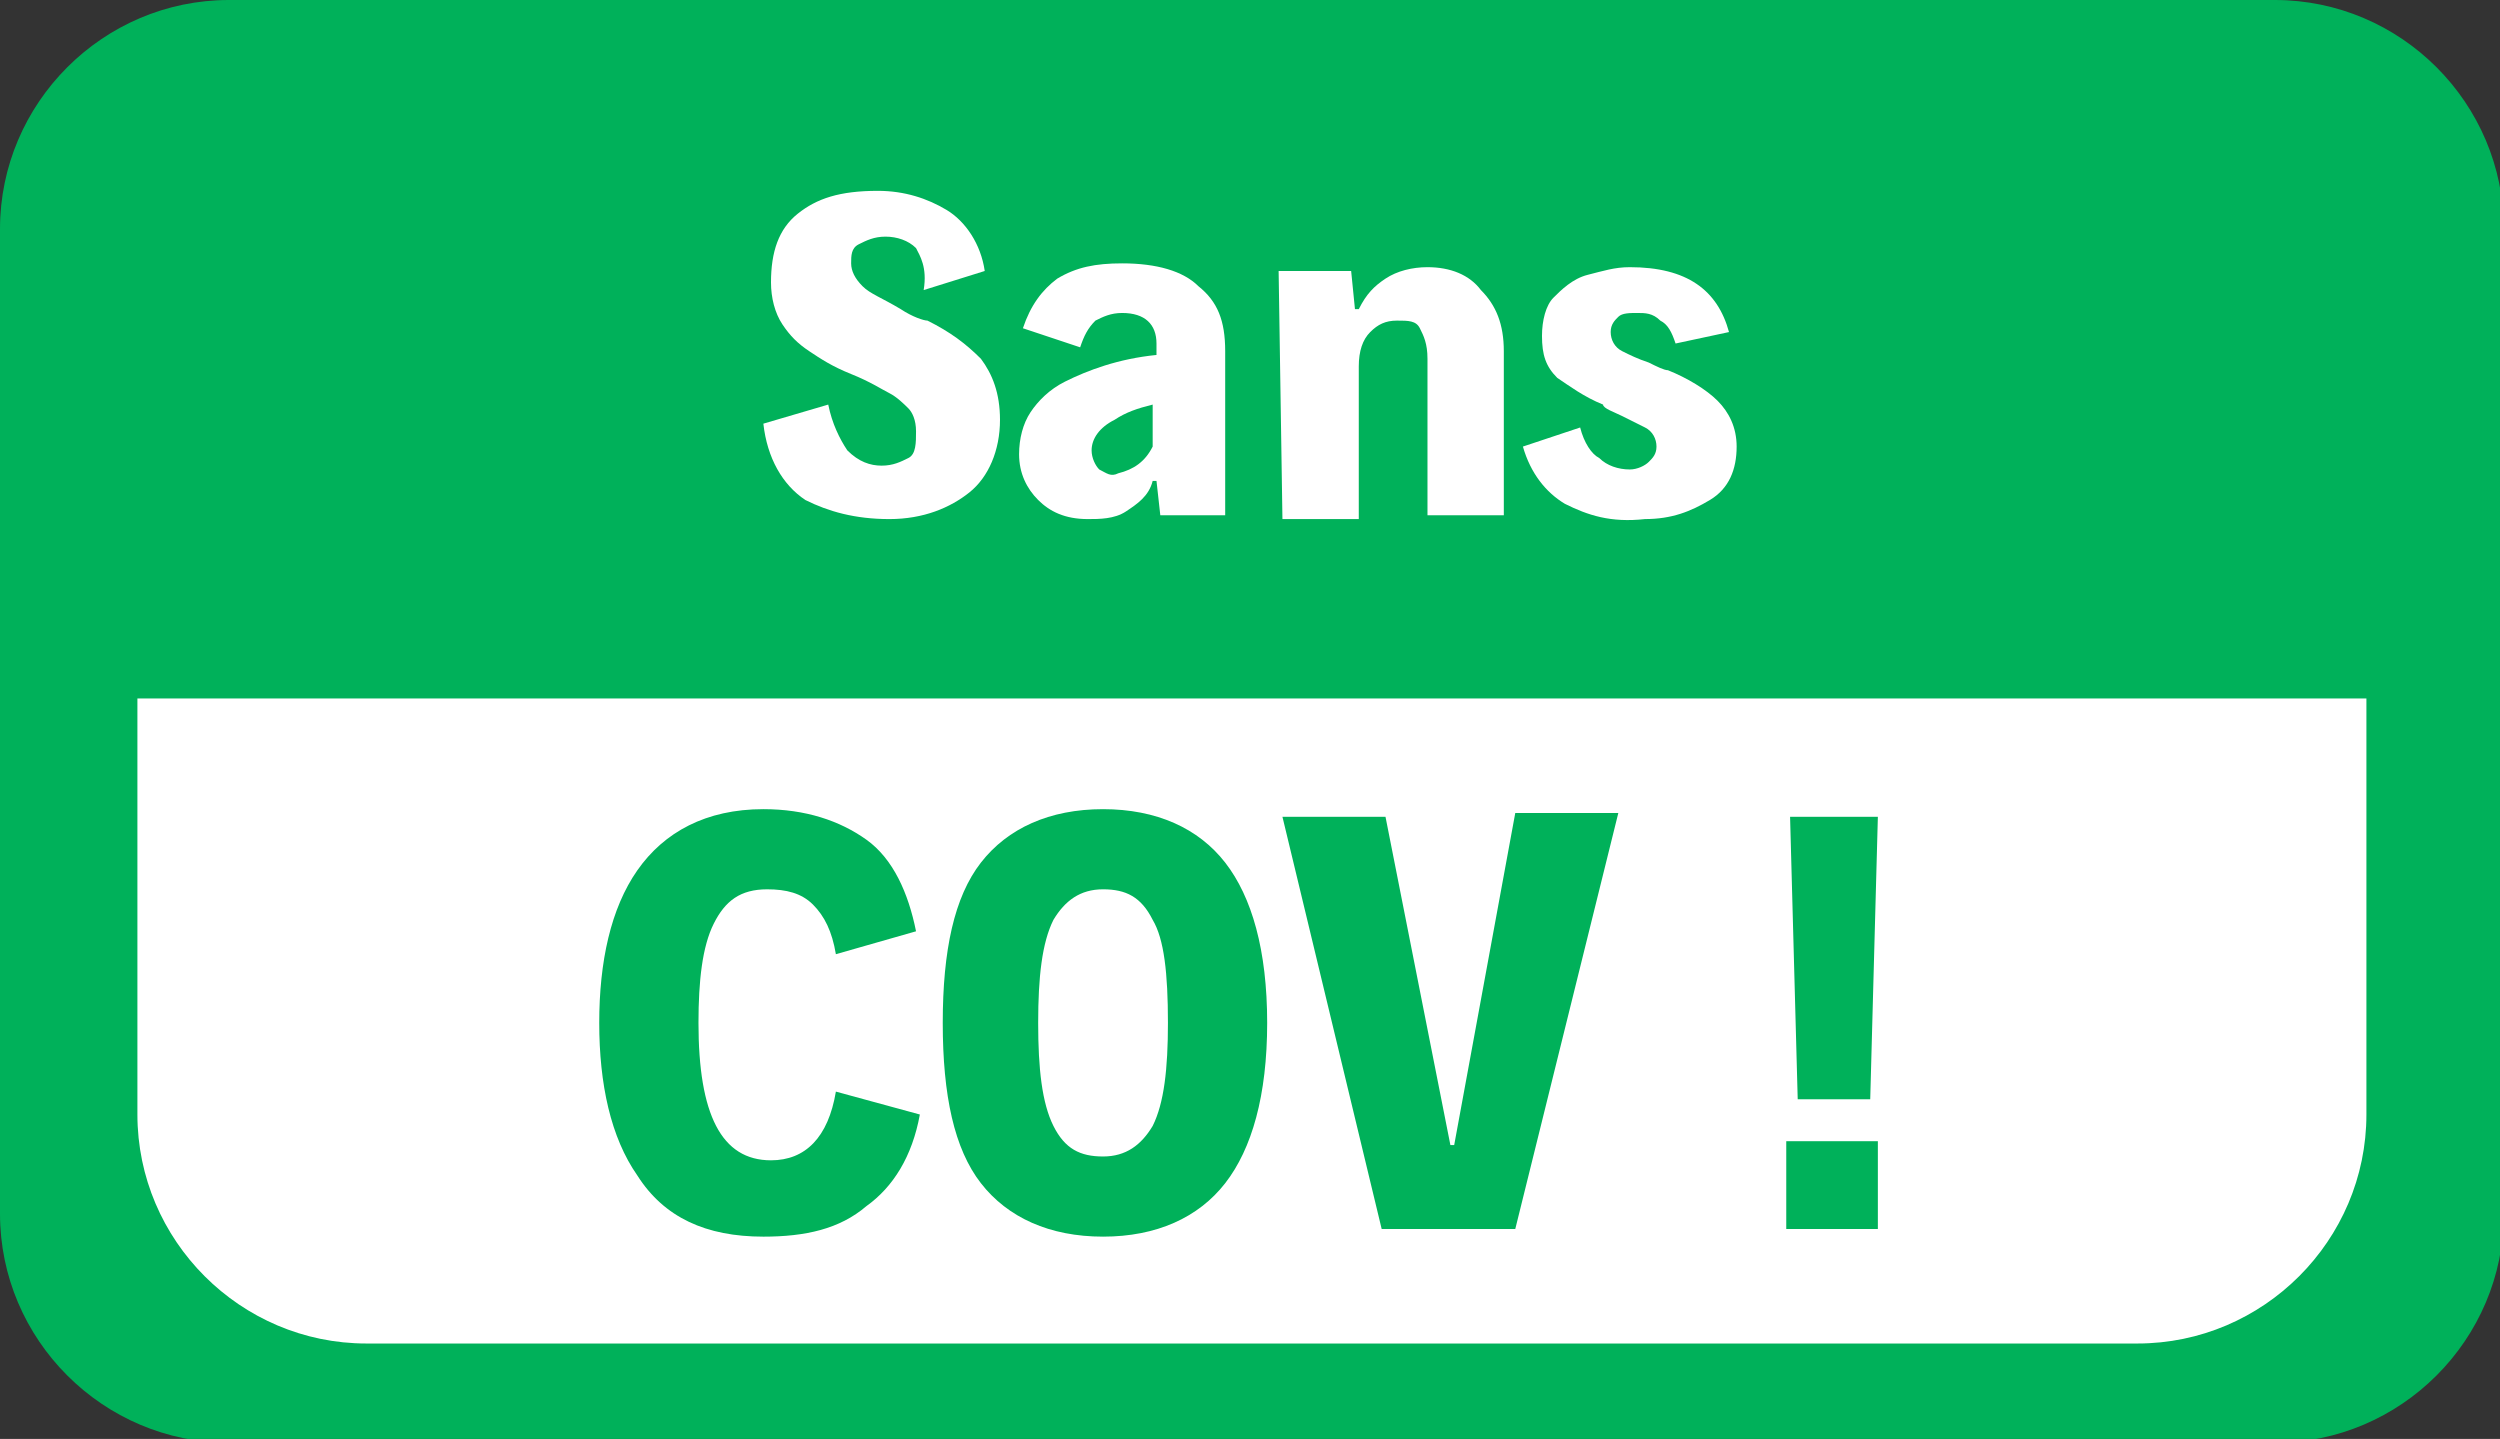 <?xml version="1.0" encoding="UTF-8"?>
<!-- Generator: $$$/GeneralStr/196=Adobe Illustrator 27.6.0, SVG Export Plug-In . SVG Version: 6.00 Build 0)  -->
<svg xmlns="http://www.w3.org/2000/svg" xmlns:xlink="http://www.w3.org/1999/xlink" version="1.1" id="Calque_1" x="0px" y="0px" viewBox="0 0 65.5 37.7" style="enable-background:new 0 0 65.5 37.7;" xml:space="preserve">
<rect x="0" y="0" width="65.5" height="37.7" fill="#333333" stroke="none"/>
<style type="text/css">
	.st0{clip-path:url(#SVGID_00000104686237504794542760000012653179991353703594_);fill:#00B15A;}
	.st1{clip-path:url(#SVGID_00000046314681741320339090000008685518919376475071_);}
	.st2{fill:#FFFFFF;}
	.st3{clip-path:url(#SVGID_00000109750139258816283630000001638664664442288037_);fill:#FFFFFF;}
	.st4{fill:#00B15A;}
</style>
<g>
	<g>
		<defs>
			<rect id="SVGID_1_" y="0" width="65.5" height="37.7"></rect>
		</defs>
		<clipPath id="SVGID_00000068659071892917945520000006542645998405789854_">
			<use xlink:href="#SVGID_1_" style="overflow:visible;"></use>
		</clipPath>
		<path style="clip-path:url(#SVGID_00000068659071892917945520000006542645998405789854_);fill:#00B15A;" d="M6,0C2.7,0,0,2.7,0,6    v25.8c0,3.3,2.7,6,6,6h53.6c3.3,0,6-2.7,6-6V6c0-3.3-2.7-6-6-6H6z"></path>
	</g>
	<g>
		<defs>
			<rect id="SVGID_00000002344059501523053690000017815765574451806638_" y="0" width="65.5" height="37.7"></rect>
		</defs>
		<clipPath id="SVGID_00000019644486549062645050000008861244419377455794_">
			<use xlink:href="#SVGID_00000002344059501523053690000017815765574451806638_" style="overflow:visible;"></use>
		</clipPath>
		<g style="clip-path:url(#SVGID_00000019644486549062645050000008861244419377455794_);">
			<path class="st2" d="M21.1,13.1c-0.6-0.4-1-1.1-1.1-2l1.7-0.5c0.1,0.5,0.3,0.9,0.5,1.2c0.3,0.3,0.6,0.4,0.9,0.4s0.5-0.1,0.7-0.2     s0.2-0.4,0.2-0.7s-0.1-0.5-0.2-0.6s-0.3-0.3-0.5-0.4s-0.5-0.3-1-0.5s-0.8-0.4-1.1-0.6s-0.5-0.4-0.7-0.7s-0.3-0.7-0.3-1.1     c0-0.8,0.2-1.4,0.7-1.8C21.4,5.2,22,5,23,5c0.7,0,1.3,0.2,1.8,0.5s0.9,0.9,1,1.6l-1.6,0.5C24.3,7,24.1,6.7,24,6.5     c-0.2-0.2-0.5-0.3-0.8-0.3s-0.5,0.1-0.7,0.2s-0.2,0.3-0.2,0.5s0.1,0.4,0.3,0.6c0.2,0.2,0.5,0.3,1,0.6c0.3,0.2,0.6,0.3,0.7,0.3     c0.6,0.3,1,0.6,1.4,1c0.3,0.4,0.5,0.9,0.5,1.6c0,0.8-0.3,1.5-0.8,1.9s-1.2,0.7-2.1,0.7C22.4,13.6,21.7,13.4,21.1,13.1z"></path>
			<path class="st2" d="M31.4,7.5c0.5,0.4,0.7,0.9,0.7,1.7v4.3h-1.7l-0.1-0.9h-0.1c-0.1,0.4-0.4,0.6-0.7,0.8c-0.3,0.2-0.7,0.2-1,0.2     c-0.6,0-1-0.2-1.3-0.5s-0.5-0.7-0.5-1.2c0-0.4,0.1-0.8,0.3-1.1c0.2-0.3,0.5-0.6,0.9-0.8c0.6-0.3,1.4-0.6,2.4-0.7V9.2     c0-0.1,0-0.1,0-0.2c0-0.5-0.3-0.8-0.9-0.8c-0.3,0-0.5,0.1-0.7,0.2c-0.2,0.2-0.3,0.4-0.4,0.7l-1.5-0.5c0.2-0.6,0.5-1,0.9-1.3     c0.5-0.3,1-0.4,1.7-0.4C30.3,6.9,31,7.1,31.4,7.5z M30.2,11.7v-1.1c-0.4,0.1-0.7,0.2-1,0.4c-0.4,0.2-0.6,0.5-0.6,0.8     c0,0.2,0.1,0.4,0.2,0.5c0.2,0.1,0.3,0.2,0.5,0.1C29.7,12.3,30,12.1,30.2,11.7z"></path>
			<path class="st2" d="M33.5,7.1h1.9l0.1,1h0.1c0.2-0.4,0.4-0.6,0.7-0.8C36.6,7.1,37,7,37.4,7c0.6,0,1.1,0.2,1.4,0.6     c0.4,0.4,0.6,0.9,0.6,1.6v4.3h-2V9.4c0-0.4-0.1-0.6-0.2-0.8c-0.1-0.2-0.3-0.2-0.6-0.2s-0.5,0.1-0.7,0.3s-0.3,0.5-0.3,0.9v4h-2     L33.5,7.1L33.5,7.1z"></path>
			<path class="st2" d="M41,13.2c-0.5-0.3-0.9-0.8-1.1-1.5l1.5-0.5c0.1,0.4,0.3,0.7,0.5,0.8c0.2,0.2,0.5,0.3,0.8,0.3     c0.2,0,0.4-0.1,0.5-0.2c0.1-0.1,0.2-0.2,0.2-0.4s-0.1-0.4-0.3-0.5s-0.4-0.2-0.6-0.3S42,10.7,42,10.6c-0.5-0.2-0.9-0.5-1.2-0.7     c-0.3-0.3-0.4-0.6-0.4-1.1c0-0.4,0.1-0.8,0.3-1s0.5-0.5,0.9-0.6S42.3,7,42.7,7c1.5,0,2.3,0.6,2.6,1.7L43.9,9     c-0.1-0.3-0.2-0.5-0.4-0.6c-0.2-0.2-0.4-0.2-0.6-0.2c-0.2,0-0.4,0-0.5,0.1s-0.2,0.2-0.2,0.4s0.1,0.4,0.3,0.5s0.4,0.2,0.7,0.3     c0.2,0.1,0.4,0.2,0.5,0.2c0.5,0.2,1,0.5,1.3,0.8s0.5,0.7,0.5,1.2c0,0.6-0.2,1.1-0.7,1.4c-0.5,0.3-1,0.5-1.7,0.5     C42.2,13.7,41.6,13.5,41,13.2z"></path>
		</g>
	</g>
	<g>
		<defs>
			<rect id="SVGID_00000020379552384066435210000012659361818831125643_" y="0" width="65.5" height="37.7"></rect>
		</defs>
		<clipPath id="SVGID_00000017516731630687382770000013339123768299700367_">
			<use xlink:href="#SVGID_00000020379552384066435210000012659361818831125643_" style="overflow:visible;"></use>
		</clipPath>
		<path style="clip-path:url(#SVGID_00000017516731630687382770000013339123768299700367_);fill:#FFFFFF;" d="M3.6,18.3v10.9    c0,3.3,2.7,6,6,6H56c3.3,0,6-2.7,6-6V18.3H3.6z"></path>
	</g>
</g>
<g>
	<path class="st4" d="M16.7,30.8c-0.7-1-1-2.4-1-4s0.3-3,1-4s1.8-1.6,3.3-1.6c1.1,0,2,0.3,2.7,0.8s1.1,1.4,1.3,2.4L21.9,25   c-0.1-0.6-0.3-1-0.6-1.3c-0.3-0.3-0.7-0.4-1.2-0.4c-0.7,0-1.1,0.3-1.4,0.9s-0.4,1.5-0.4,2.6c0,2.4,0.6,3.6,1.9,3.6   c0.9,0,1.5-0.6,1.7-1.8l2.2,0.6c-0.2,1.1-0.7,1.9-1.4,2.4c-0.7,0.6-1.6,0.8-2.7,0.8C18.5,32.4,17.4,31.9,16.7,30.8z"></path>
	<path class="st4" d="M25.7,31c-0.7-0.9-1-2.3-1-4.2s0.3-3.3,1-4.2c0.7-0.9,1.8-1.4,3.2-1.4c1.4,0,2.5,0.5,3.2,1.4s1.1,2.3,1.1,4.2   s-0.4,3.3-1.1,4.2c-0.7,0.9-1.8,1.4-3.2,1.4S26.4,31.9,25.7,31z M30.2,29.5c0.3-0.6,0.4-1.5,0.4-2.7c0-1.3-0.1-2.2-0.4-2.7   c-0.3-0.6-0.7-0.8-1.3-0.8c-0.6,0-1,0.3-1.3,0.8c-0.3,0.6-0.4,1.5-0.4,2.7s0.1,2.1,0.4,2.7s0.7,0.8,1.3,0.8S29.9,30,30.2,29.5z"></path>
	<path class="st4" d="M33.6,21.4h2.7L38,30h0.1l1.6-8.7h2.7l-2.7,10.9h-3.5L33.6,21.4z"></path>
	<path class="st4" d="M46.8,29.9h2.4v2.3h-2.4V29.9z M46.9,21.4h2.3L49,28.8h-1.9L46.9,21.4z"></path>
</g>
</svg>
